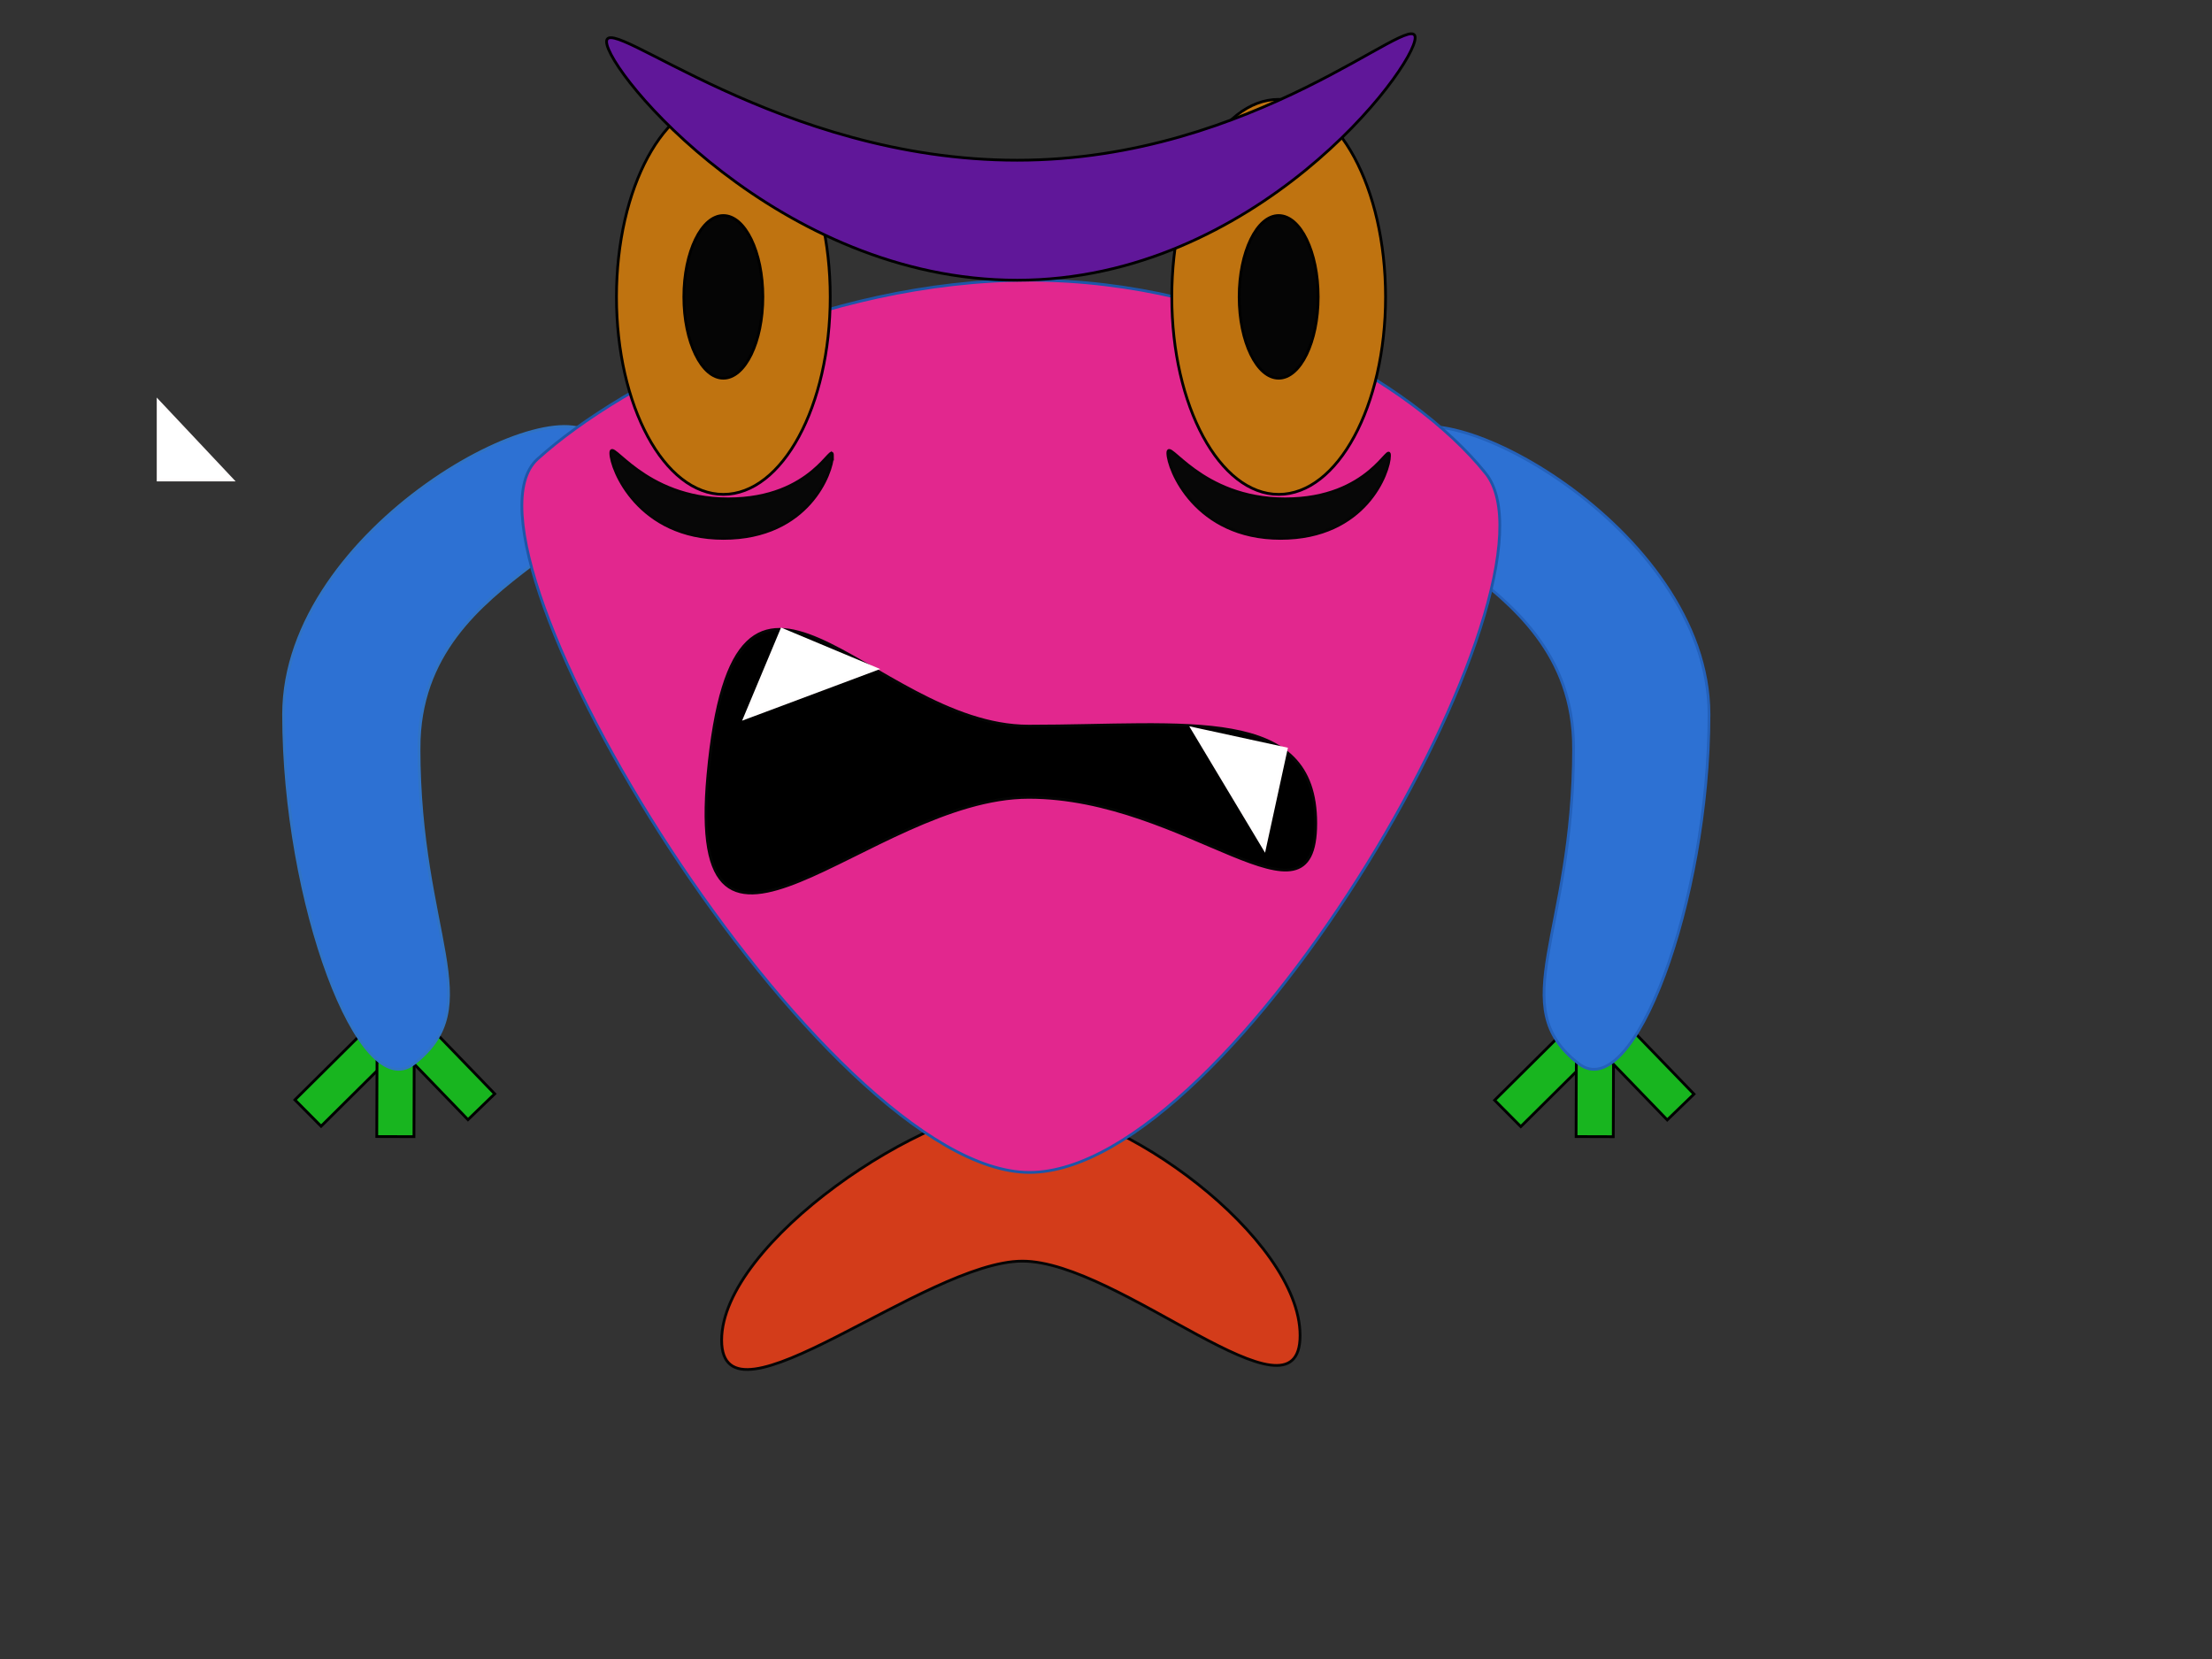 <?xml version="1.0"?>
<svg
    xmlns:rdf="http://www.w3.org/1999/02/22-rdf-syntax-ns#"
    xmlns="http://www.w3.org/2000/svg"
    xmlns:cc="http://web.resource.org/cc/"
    xmlns:xlink="http://www.w3.org/1999/xlink"
    xmlns:dc="http://purl.org/dc/elements/1.1/"
    xmlns:svg="http://www.w3.org/2000/svg"
    xmlns:inkscape="http://www.inkscape.org/namespaces/inkscape"
    xmlns:sodipodi="http://sodipodi.sourceforge.net/DTD/sodipodi-0.dtd"
    xmlns:ns1="http://sozi.baierouge.fr"
    id="Layer_1"
    version="1.1"
    xml:space="preserve"
    viewBox="0 0 800 600"
    enable-background="new 0 0 800 600"
    y="0px"
    x="0px"
  >
<rect x="0" y="0" width="800" height="600" fill="#333333" stroke="none"/>
<path
      stroke="#050505"
      d="m470.19 483c0 35.271-65.367-26.891-100.42-26.891-35.052 0-108.78 63.843-108.78 28.571s73.726-84.874 108.78-84.874c35.05 0 100.42 47.92 100.42 83.19z"
      fill="#D33C1A"
  />
<rect
      transform="matrix(.71 -.704 .704 .71 -111.98 506.44)"
      height="13.445"
      width="37.814"
      stroke="#000"
      y="382.43"
      x="539.86"
      fill="#18B51F"
  />
<rect
      transform="matrix(-.003 1 -1 -.003 970.77 -183.58)"
      height="13.445"
      width="37.815"
      stroke="#000"
      y="385.52"
      x="558.02"
      fill="#18B51F"
  />
<rect
      transform="matrix(.695 .719 -.719 .695 459.28 -309.74)"
      height="13.446"
      width="37.816"
      stroke="#000"
      y="380.01"
      x="575.99"
      fill="#18B51F"
  />
<rect
      transform="matrix(.71 -.704 .704 .71 -237.84 200.88)"
      height="13.445"
      width="37.814"
      stroke="#000"
      y="382.43"
      x="106.01"
      fill="#18B51F"
  />
<rect
      transform="matrix(-.003 1 -1 -.003 535.72 250.26)"
      height="13.445"
      width="37.815"
      stroke="#000"
      y="385.52"
      x="124.17"
      fill="#18B51F"
  />
<rect
      transform="matrix(.695 .719 -.719 .695 327.07 2.101)"
      height="13.446"
      width="37.815"
      stroke="#000"
      y="380.01"
      x="142.15"
      fill="#18B51F"
  />
<path
      stroke="#3073C4"
      d="m151.54 270.49c0 67.706 25.211 93.186-1.829 114.19-19.79 15.376-47.146-58.59-47.146-126.3 0-67.705 100.34-120.88 113.02-99.256 23.36 39.85-64.04 43.66-64.04 111.37z"
      fill="#2D71D3"
  />
<path
      stroke="#2461BA"
      d="m569.11 270.49c0 67.706-25.211 93.186 1.829 114.19 19.79 15.376 47.146-58.59 47.146-126.3 0-67.705-100.34-120.88-113.02-99.256-23.35 39.85 64.04 43.66 64.04 111.37z"
      fill="#2D71D3"
  />
<path
      stroke="#1E56A8"
      d="m537.24 171.08c31.932 39.496-90.9 252.94-164.93 252.94-74.024 0-213.23-226.05-177.93-257.98 31.662-28.647 103.91-64.706 177.93-64.706 74.03 0.01 138.09 36.55 164.93 69.75z"
      fill="#E2278E"
  />
<ellipse
      rx="38.655"
      ry="71.429"
      stroke="#000"
      cy="107.37"
      cx="462.45"
      fill="#BF7310"
  />
<ellipse
      rx="38.655"
      ry="71.429"
      stroke="#000"
      cy="107.37"
      cx="261.61"
      fill="#BF7310"
  />
<ellipse
      rx="14.286"
      ry="29.412"
      stroke="#000"
      cy="107.37"
      cx="462.45"
      fill="#050505"
  />
<ellipse
      rx="14.286"
      ry="29.412"
      stroke="#000"
      cy="107.37"
      cx="261.61"
      fill="#050505"
  />
<path
      stroke="#000"
      d="m511.81 13.631c0.004 10.848-57.807 87.706-143.93 87.706-86.117 0-148.5-75.412-148.51-86.26 0-10.85 62.39 42.867 148.51 42.867s143.93-55.163 143.93-44.316z"
      fill="#601799"
  />
<path
      stroke="#050505"
      d="m301.07 164.85c0 5.801-8.545 29.863-39.409 29.863s-40.756-25.06-40.756-30.861c0-5.802 11.575 16.575 42.439 16.575 30.87 0 37.73-21.38 37.73-15.57z"
      fill="#070707"
  />
<path
      stroke="#050505"
      d="m502.53 164.85c0 5.801-8.545 29.863-39.409 29.863s-40.757-25.06-40.757-30.861c0-5.802 11.575 16.575 42.439 16.575 30.87 0 37.73-21.38 37.73-15.57z"
      fill="#070707"
  />
<path
      stroke="#050505"
      d="m475.86 297.73c0 42.981-46.474-9.362-103.8-9.362-57.327 0-124.46 83.091-116.01-8.193 9.903-106.96 58.682-17.555 116.01-17.555 57.32 0 103.8-7.88 103.8 35.11z"
  />
<polygon
      stroke="#FFFDFD"
      points="269.29 259.78 282.75 227.61 316.99 241.94 293.14 250.86"
      fill="#fff"
  />
<polygon
      stroke="#FFFDFD"
      points="431.13 263.4 465.2 270.81 457.31 307.07 444.22 285.24"
      fill="#fff"
  />
<polygon
      stroke="#FFFDFD"
      points="84.078 173.61 57.187 173.61 57.187 145.04 70.632 159.32"
      fill="#fff"
  />
</svg
>
